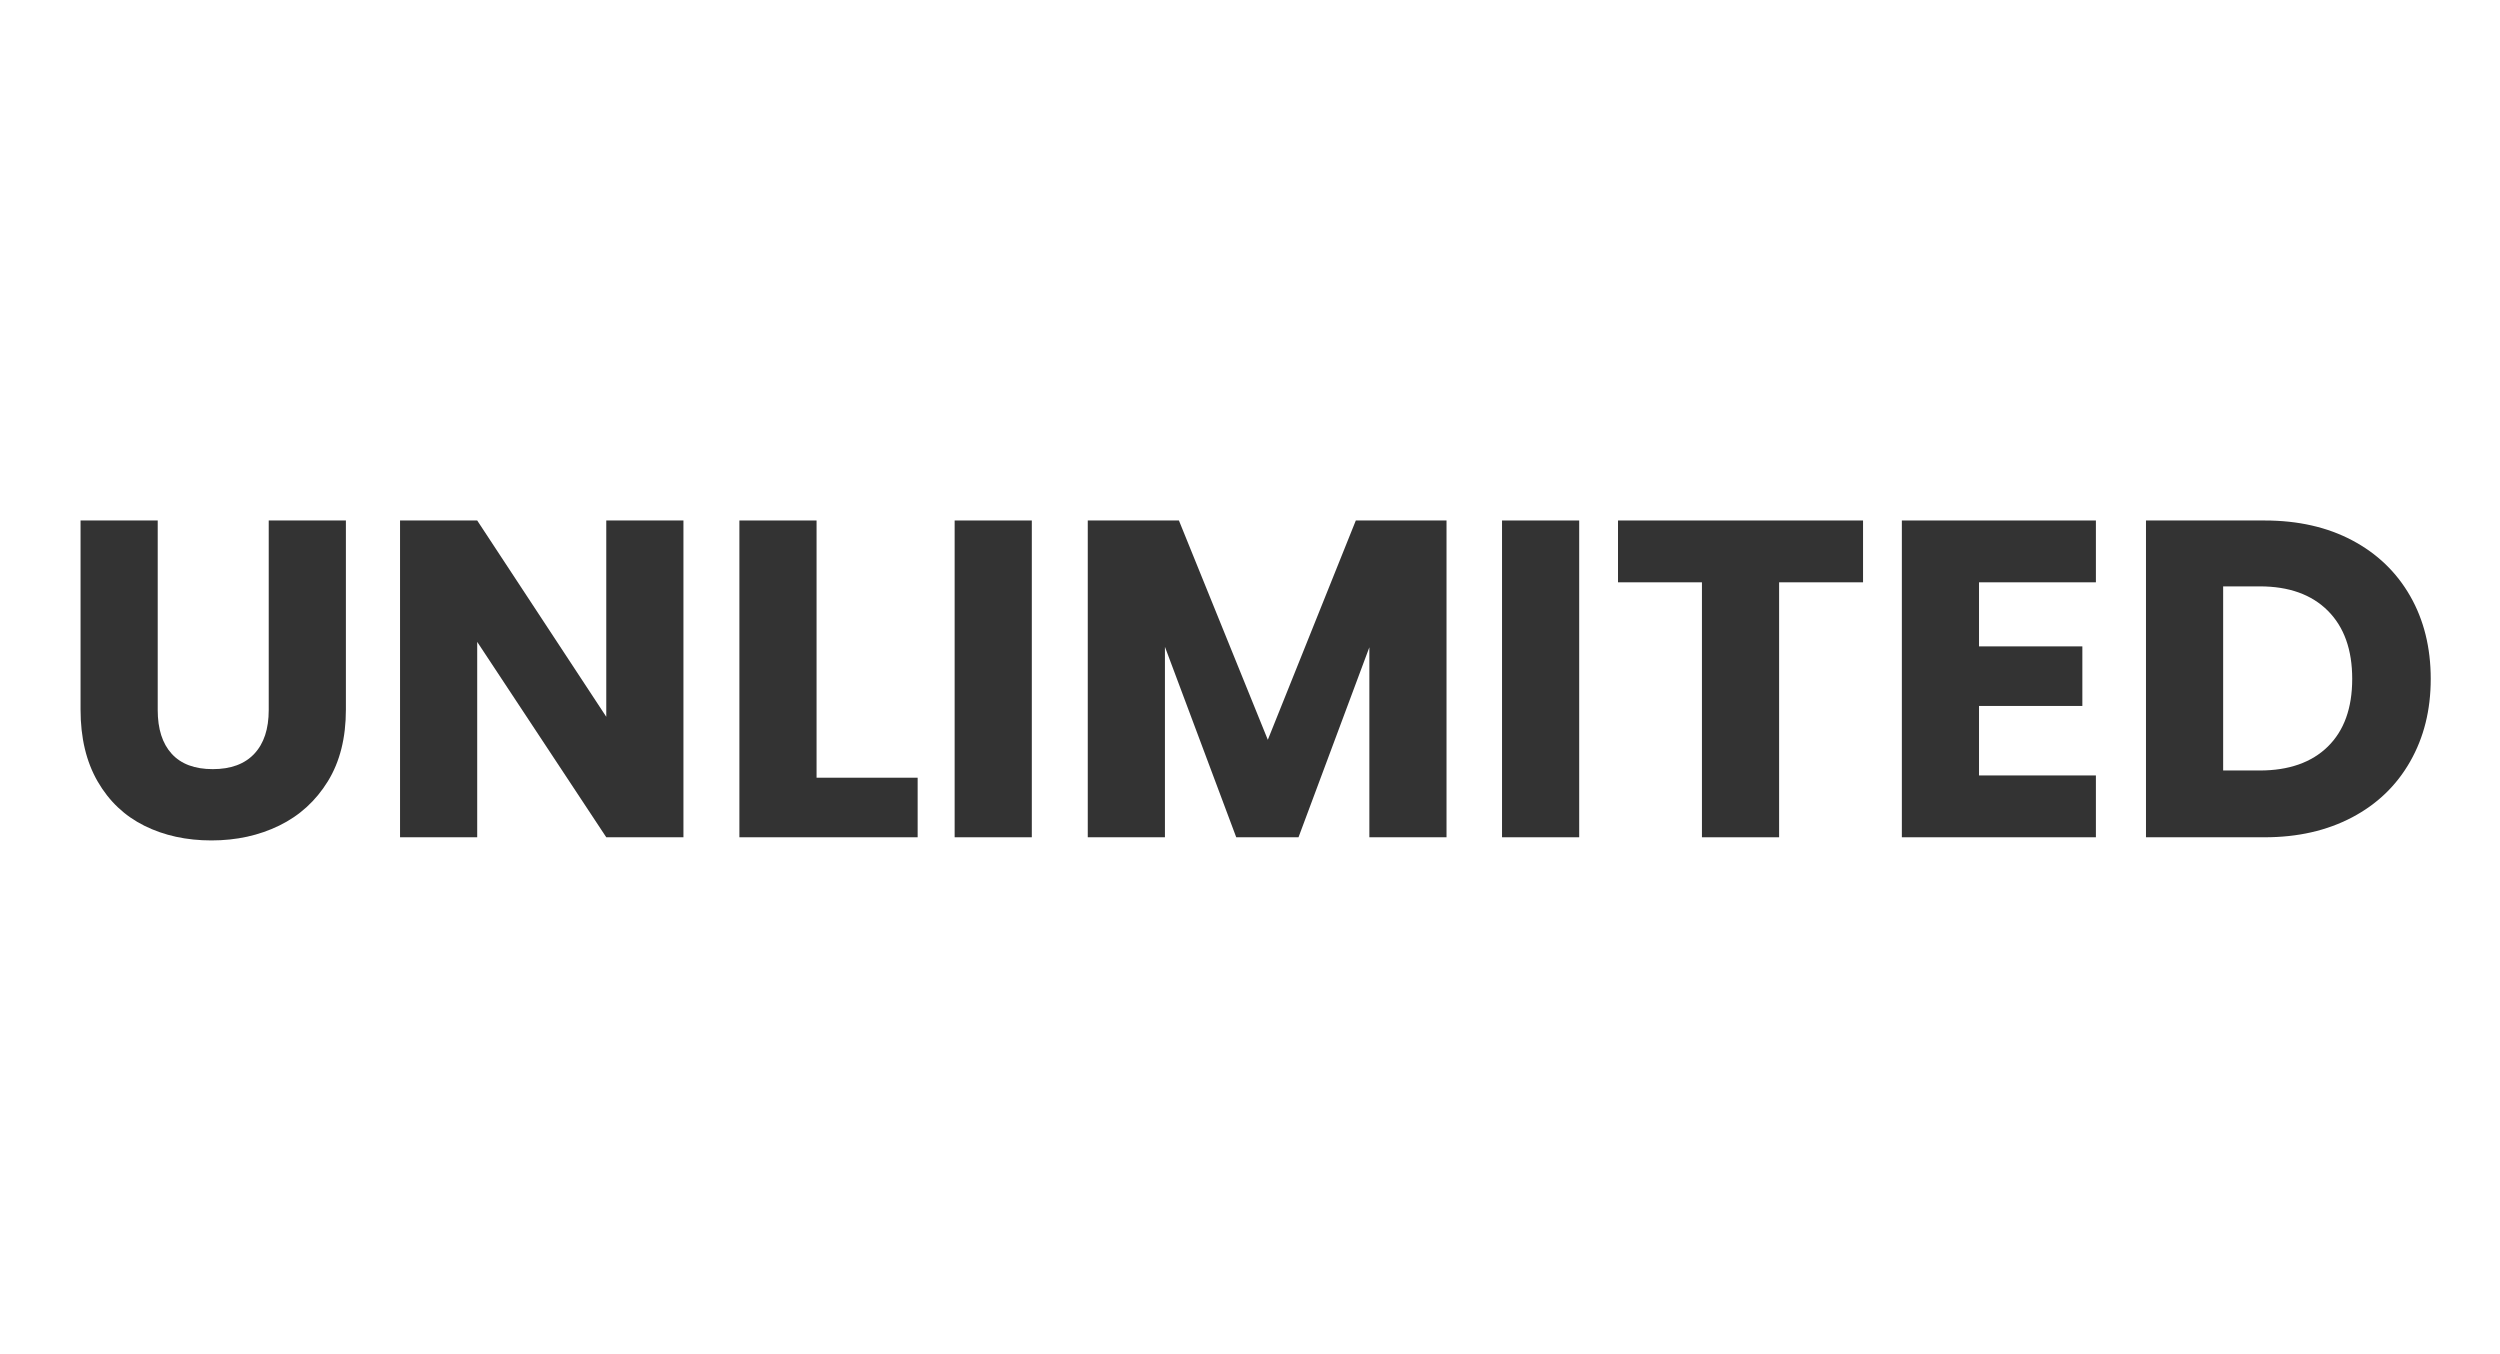 <svg xmlns="http://www.w3.org/2000/svg" id="_1_Color_-_Black" data-name="1 Color - Black" viewBox="0 0 554 300"><defs><style>      .cls-1 {        fill: #333;        stroke-width: 0px;      }    </style></defs><path class="cls-1" d="M34.95,115.34v42c0,4.2,1.03,7.43,3.1,9.7,2.07,2.27,5.1,3.4,9.1,3.4s7.07-1.13,9.2-3.4c2.13-2.27,3.2-5.5,3.2-9.7v-42h17.1v41.9c0,6.27-1.33,11.57-4,15.9-2.67,4.33-6.25,7.6-10.75,9.8-4.5,2.2-9.52,3.3-15.05,3.3s-10.48-1.08-14.85-3.25c-4.37-2.17-7.82-5.43-10.35-9.8-2.53-4.37-3.8-9.68-3.8-15.95v-41.9h17.1Z"></path><path class="cls-1" d="M151.45,185.54h-17.1l-28.6-43.3v43.3h-17.1v-70.2h17.1l28.6,43.5v-43.5h17.1v70.2Z"></path><path class="cls-1" d="M180.95,172.34h22.4v13.2h-39.5v-70.2h17.1v57Z"></path><path class="cls-1" d="M228.65,115.34v70.2h-17.1v-70.2h17.1Z"></path><path class="cls-1" d="M320.55,115.34v70.2h-17.1v-42.1l-15.7,42.1h-13.8l-15.8-42.2v42.2h-17.1v-70.2h20.2l19.7,48.6,19.5-48.6h20.1Z"></path><path class="cls-1" d="M349.95,115.34v70.2h-17.1v-70.2h17.1Z"></path><path class="cls-1" d="M412.85,115.34v13.7h-18.6v56.5h-17.1v-56.5h-18.6v-13.7h54.3Z"></path><path class="cls-1" d="M438.55,129.04v14.2h22.9v13.2h-22.9v15.4h25.9v13.7h-43v-70.2h43v13.7h-25.9Z"></path><path class="cls-1" d="M521.25,119.74c5.53,2.93,9.82,7.05,12.85,12.35,3.03,5.3,4.55,11.42,4.55,18.35s-1.52,12.97-4.55,18.3c-3.03,5.33-7.33,9.47-12.9,12.4-5.57,2.93-12.02,4.4-19.35,4.4h-26.3v-70.2h26.3c7.4,0,13.87,1.47,19.4,4.4ZM515.85,165.44c3.6-3.53,5.4-8.53,5.4-15s-1.8-11.5-5.4-15.1c-3.6-3.6-8.63-5.4-15.1-5.4h-8.1v40.8h8.1c6.46,0,11.5-1.77,15.1-5.3Z"></path></svg>